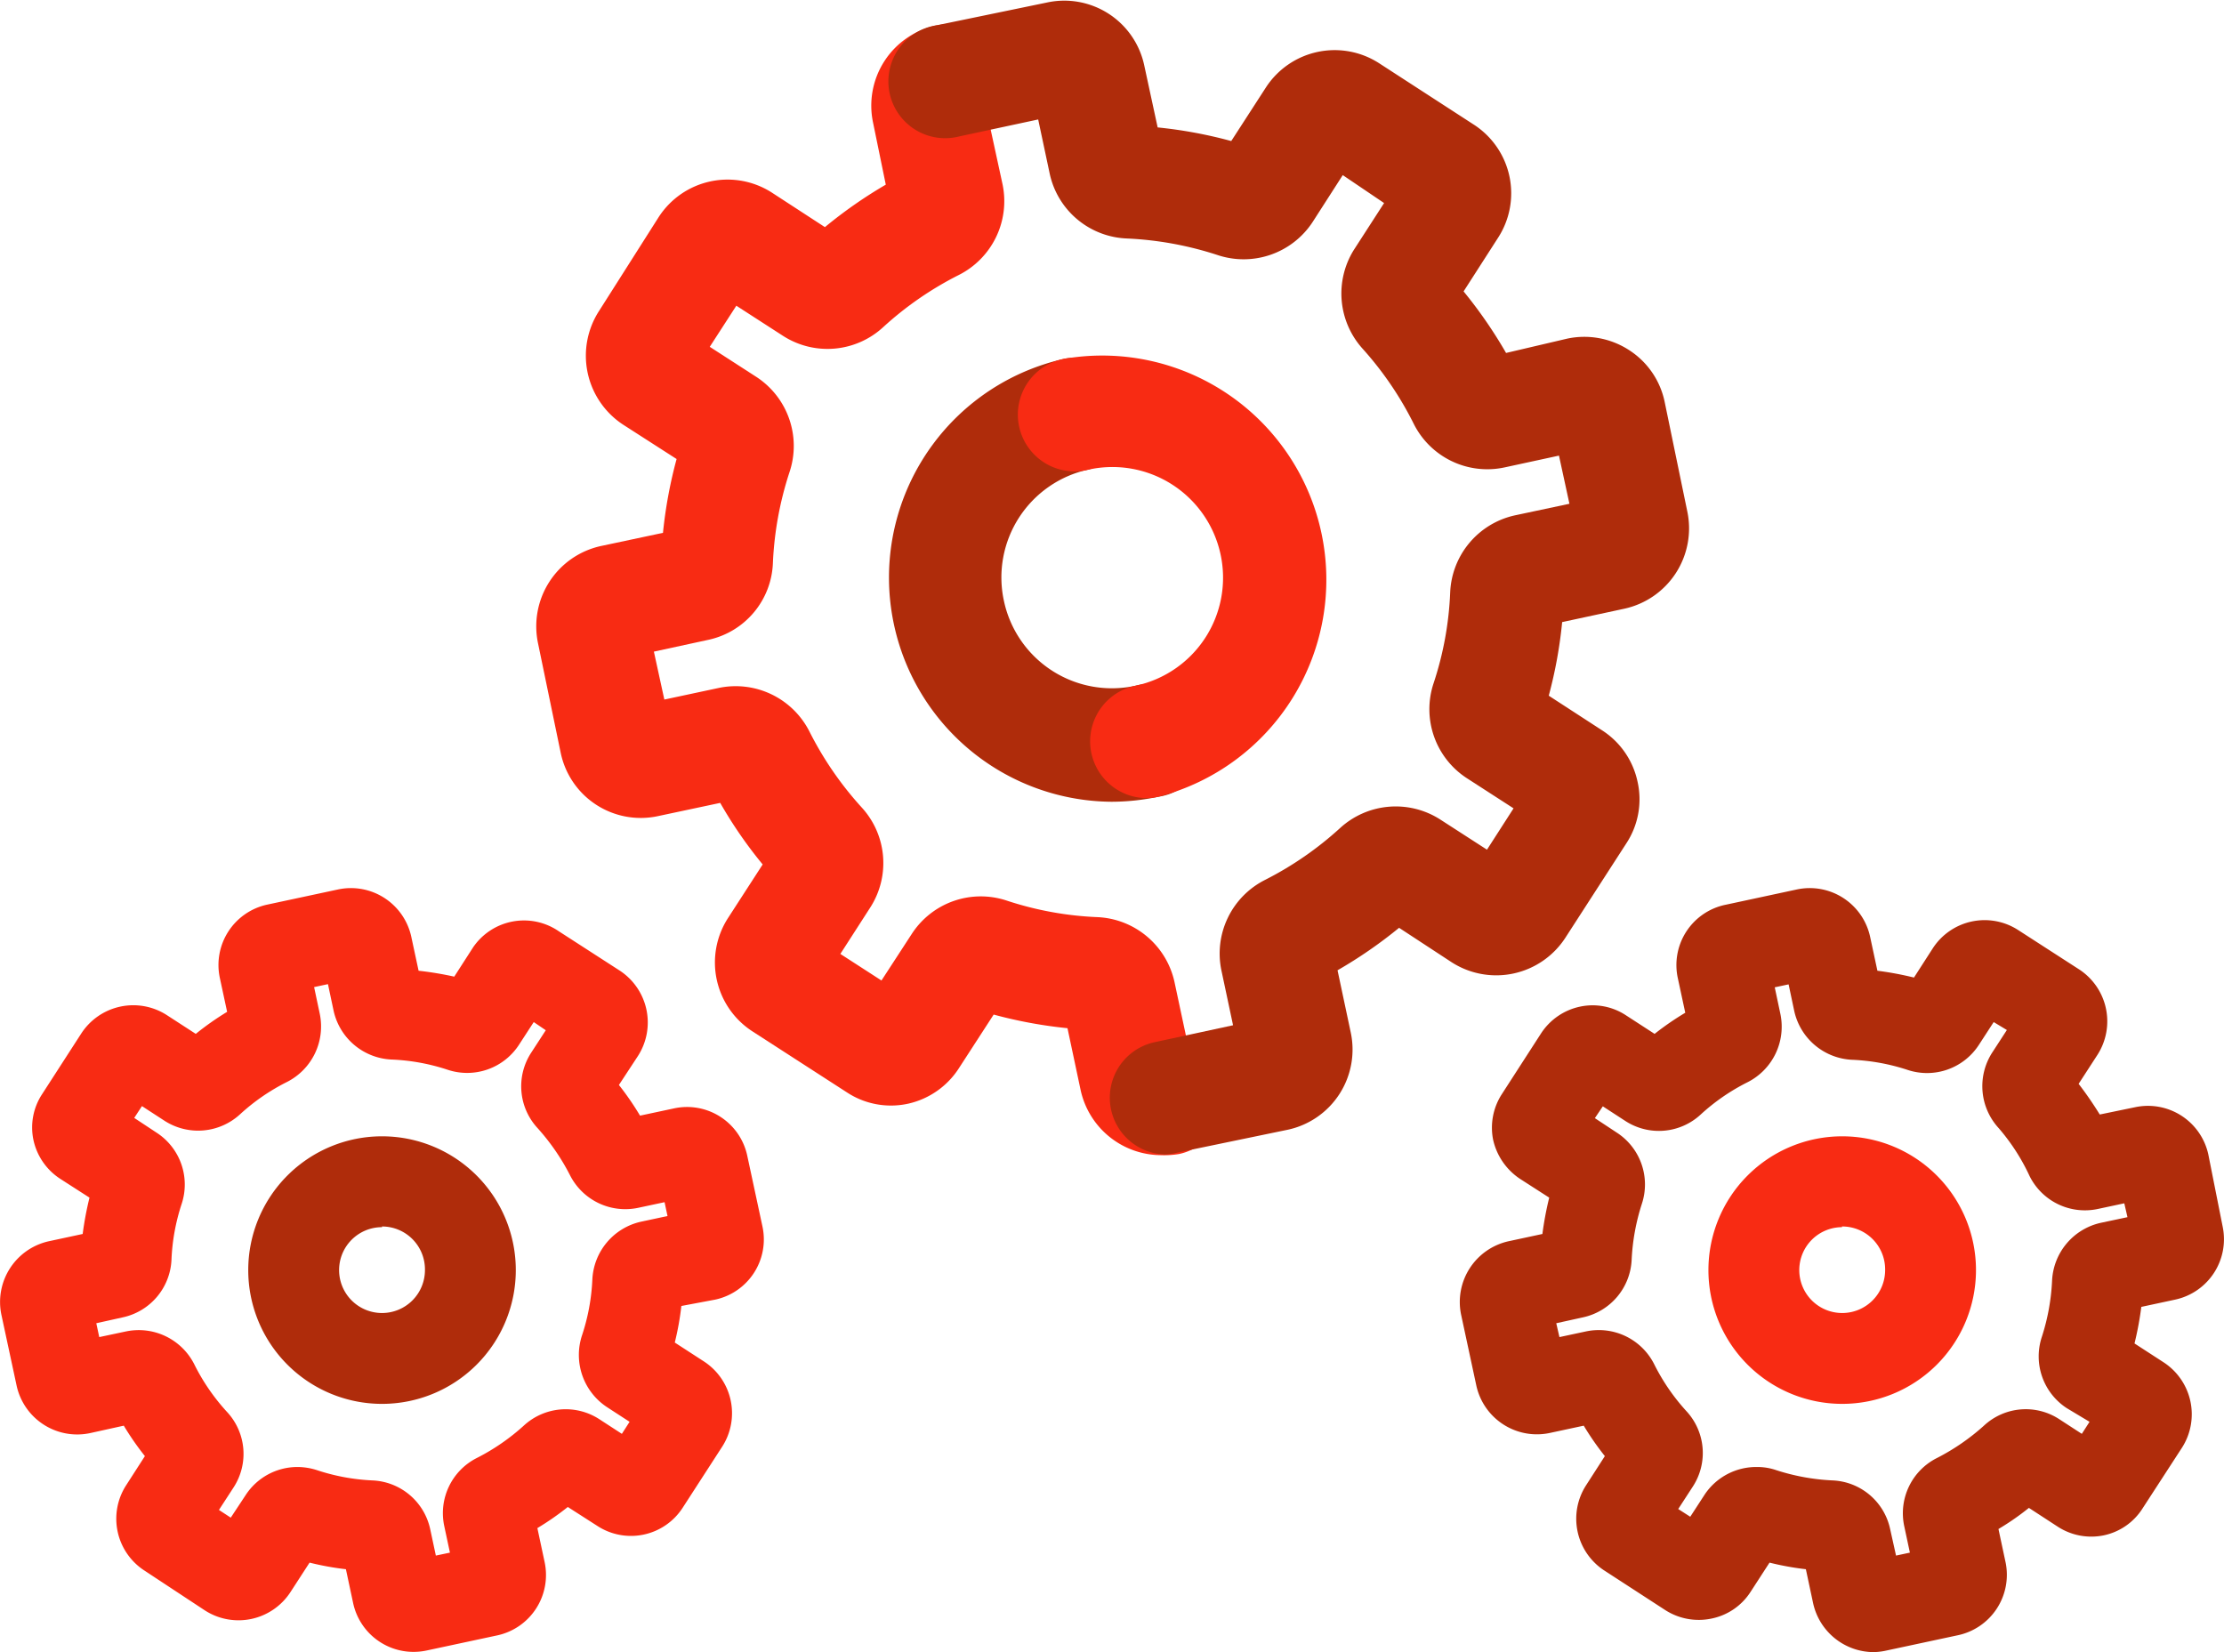 <svg xmlns="http://www.w3.org/2000/svg" viewBox="0 0 97.92 72.74"><defs><style>.cls-1{fill:#af2c0b;}.cls-2{fill:#f82b13;}</style></defs><g id="Layer_2" data-name="Layer 2"><g id="Grid"><path class="cls-1" d="M48.94,35.3a9.87,9.87,0,0,1-2-19.52,2.5,2.5,0,0,1,1,4.89,4.86,4.86,0,0,0-3.74,5.78A4.86,4.86,0,0,0,50,30.19,2.5,2.5,0,1,1,51,35.08,10,10,0,0,1,48.94,35.3Z"></path><path class="cls-2" d="M50.5,35.14A2.5,2.5,0,0,1,50,30.19a4.86,4.86,0,0,0,3.74-5.78,4.87,4.87,0,0,0-5.78-3.74,2.5,2.5,0,1,1-1-4.89A9.87,9.87,0,0,1,51,35.08,2.39,2.39,0,0,1,50.5,35.14Z"></path><path class="cls-2" d="M51.11,50.86A3.64,3.64,0,0,1,47.58,48L47,45.27a20,20,0,0,1-3.25-.6L42.24,47A3.59,3.59,0,0,1,40,48.59a3.53,3.53,0,0,1-2.72-.5l-4.15-2.68a3.61,3.61,0,0,1-1.07-5l1.52-2.35a19.21,19.21,0,0,1-1.87-2.71l-2.73.58a3.6,3.6,0,0,1-4.29-2.77l-1-4.83a3.62,3.62,0,0,1,2.77-4.29l2.73-.58a20,20,0,0,1,.6-3.25l-2.35-1.51a3.63,3.63,0,0,1-1.07-5L29,9.56a3.61,3.61,0,0,1,5-1.07L36.32,10A20.15,20.15,0,0,1,39,8.13L38.44,5.4a3.61,3.61,0,0,1,2.78-4.28A2.5,2.5,0,0,1,43.53,5.3l.61,2.81a3.64,3.64,0,0,1-1.93,4,14.77,14.77,0,0,0-3.32,2.29,3.62,3.62,0,0,1-4.41.39l-2.06-1.33-1.17,1.81,2.06,1.33a3.63,3.63,0,0,1,1.45,4.19,14.88,14.88,0,0,0-.73,4,3.6,3.6,0,0,1-2.84,3.38l-2.4.52.46,2.11,2.39-.51a3.64,3.64,0,0,1,4,1.92,14.94,14.94,0,0,0,2.29,3.33,3.62,3.62,0,0,1,.39,4.41L37,42l1.81,1.17,1.34-2.06a3.62,3.62,0,0,1,4.17-1.46,14.63,14.63,0,0,0,4,.73,3.64,3.64,0,0,1,3.39,2.85l.6,2.81a2.5,2.5,0,0,1-.4,4.77A4,4,0,0,1,51.11,50.86Zm-.28-5h0ZM40,7.63h0ZM42.26,6Zm1.07-1.66h0Z"></path><path class="cls-1" d="M51.34,50.83a2.5,2.5,0,0,1-.52-4.94l3.47-.75-.51-2.4a3.63,3.63,0,0,1,1.92-4A14.88,14.88,0,0,0,59,36.46a3.63,3.63,0,0,1,4.41-.38l2.06,1.33,1.17-1.82-2.06-1.33a3.62,3.62,0,0,1-1.46-4.18,14.56,14.56,0,0,0,.73-4,3.63,3.63,0,0,1,2.85-3.39l2.4-.51-.46-2.12-2.4.52a3.62,3.62,0,0,1-4-1.93A14.82,14.82,0,0,0,60,15.36,3.63,3.63,0,0,1,59.61,11l1.33-2.06L59.12,7.71,57.79,9.78a3.63,3.63,0,0,1-4.18,1.45,15,15,0,0,0-4-.73,3.62,3.62,0,0,1-3.39-2.84l-.51-2.4L42.26,6a2.5,2.5,0,1,1-1-4.89l4.84-1a3.6,3.6,0,0,1,4.28,2.77l.59,2.73a19.87,19.87,0,0,1,3.24.6l1.52-2.35a3.61,3.61,0,0,1,5-1.07l4.15,2.69a3.6,3.6,0,0,1,1.07,5l-1.51,2.35a20.08,20.08,0,0,1,1.87,2.71L69,14.91a3.62,3.62,0,0,1,2.72.5,3.57,3.57,0,0,1,1.57,2.27l1,4.84a3.62,3.62,0,0,1-2.77,4.28l-2.74.59a19.85,19.85,0,0,1-.59,3.24l2.34,1.52a3.57,3.57,0,0,1,1.57,2.27,3.53,3.53,0,0,1-.5,2.72l-2.68,4.15a3.63,3.63,0,0,1-5,1.08L61.6,40.85a20.08,20.08,0,0,1-2.71,1.87l.58,2.73a3.61,3.61,0,0,1-2.77,4.29l-4.83,1A3.17,3.17,0,0,1,51.34,50.83Zm9.38-10.55Zm6-23.86h0ZM62.11,9.65Z"></path><path class="cls-1" d="M82.49,72.74a2.74,2.74,0,0,1-2.66-2.15l-.32-1.5a12.49,12.49,0,0,1-1.6-.29l-.83,1.28a2.67,2.67,0,0,1-1.71,1.18,2.73,2.73,0,0,1-2.05-.37l-2.68-1.74a2.72,2.72,0,0,1-.81-3.75l.83-1.29a12.31,12.31,0,0,1-.93-1.34l-1.49.32A2.73,2.73,0,0,1,65,61l-.67-3.12a2.74,2.74,0,0,1,2.09-3.23l1.49-.32a14.54,14.54,0,0,1,.3-1.6l-1.29-.83a2.8,2.8,0,0,1-1.18-1.72,2.72,2.72,0,0,1,.38-2l1.73-2.68a2.72,2.72,0,0,1,1.72-1.18,2.67,2.67,0,0,1,2,.37l1.28.83a12.44,12.44,0,0,1,1.35-.93l-.32-1.49A2.71,2.71,0,0,1,76,39.83l3.12-.67a2.72,2.72,0,0,1,3.22,2.09l.32,1.49a14.28,14.28,0,0,1,1.61.3l.83-1.29a2.72,2.72,0,0,1,3.76-.8l2.68,1.73a2.73,2.73,0,0,1,.81,3.76l-.83,1.28a16.11,16.11,0,0,1,.93,1.35L94,48.75a2.72,2.72,0,0,1,3.23,2.08L97.86,54a2.72,2.72,0,0,1-2.09,3.22l-1.49.32a14.71,14.71,0,0,1-.3,1.61l1.28.83a2.73,2.73,0,0,1,.81,3.76l-1.74,2.68a2.67,2.67,0,0,1-1.71,1.18,2.71,2.71,0,0,1-2-.37l-1.29-.84a11.41,11.41,0,0,1-1.34.93l.32,1.5A2.72,2.72,0,0,1,86.19,72l-3.13.67A2.78,2.78,0,0,1,82.49,72.74Zm-5.14-8.15a2.54,2.54,0,0,1,.86.14,9.44,9.44,0,0,0,2.47.45,2.71,2.71,0,0,1,2.54,2.14l.26,1.17.61-.13-.25-1.17a2.72,2.72,0,0,1,1.45-3,9.69,9.69,0,0,0,2.06-1.42,2.7,2.7,0,0,1,3.31-.29l1,.65L92,62.6,91,62a2.72,2.72,0,0,1-1.1-3.14,9.44,9.44,0,0,0,.45-2.47,2.74,2.74,0,0,1,2.14-2.55l1.18-.25-.14-.61-1.17.25a2.72,2.72,0,0,1-3-1.45A9,9,0,0,0,88,49.67a2.73,2.73,0,0,1-.29-3.32l.65-1L87.78,45l-.65,1A2.72,2.72,0,0,1,84,47.11a9,9,0,0,0-2.47-.45A2.74,2.74,0,0,1,79,44.52l-.25-1.18-.61.13.25,1.18a2.74,2.74,0,0,1-1.45,3,9,9,0,0,0-2.06,1.42,2.71,2.71,0,0,1-3.31.29l-1-.65-.35.52,1,.66A2.72,2.72,0,0,1,72.29,53a9.44,9.44,0,0,0-.45,2.46A2.72,2.72,0,0,1,69.7,58l-1.18.26.14.61,1.17-.25a2.73,2.73,0,0,1,3,1.44,9.07,9.07,0,0,0,1.42,2.07,2.71,2.71,0,0,1,.29,3.31l-.65,1,.53.34.65-1A2.73,2.73,0,0,1,77.35,64.59Zm-3.63,3.32ZM91,64.21h0Zm-22.06-4h0Zm2.3-12.53Zm6.62-5.41Z"></path><path class="cls-2" d="M18.21,72.73a2.72,2.72,0,0,1-2.66-2.14l-.32-1.5a12.49,12.49,0,0,1-1.6-.29l-.83,1.28A2.73,2.73,0,0,1,9,70.89L6.36,69.15a2.72,2.72,0,0,1-.81-3.75l.83-1.29a12.31,12.31,0,0,1-.93-1.34L4,63.09A2.73,2.73,0,0,1,.73,61L.06,57.88a2.74,2.74,0,0,1,2.09-3.23l1.49-.32a14.54,14.54,0,0,1,.3-1.6L2.65,51.9a2.72,2.72,0,0,1-1.18-1.72,2.67,2.67,0,0,1,.38-2l1.73-2.68a2.73,2.73,0,0,1,3.76-.81l1.28.83A12.44,12.44,0,0,1,10,44.55l-.32-1.49a2.72,2.72,0,0,1,2.08-3.23l3.13-.67a2.72,2.72,0,0,1,3.22,2.09l.32,1.49A14.71,14.71,0,0,1,20,43l.83-1.29A2.71,2.71,0,0,1,24.6,41l2.68,1.73a2.73,2.73,0,0,1,.81,3.76l-.84,1.28a12.44,12.44,0,0,1,.93,1.35l1.5-.32a2.71,2.71,0,0,1,3.22,2.08L33.57,54a2.71,2.71,0,0,1-2.08,3.22L30,57.5a12.64,12.64,0,0,1-.29,1.61l1.28.83a2.72,2.72,0,0,1,.81,3.75l-1.74,2.69a2.71,2.71,0,0,1-3.75.81L25,66.35a12.31,12.31,0,0,1-1.34.93l.32,1.5A2.72,2.72,0,0,1,21.91,72l-3.13.67A2.76,2.76,0,0,1,18.21,72.73Zm-2-3.55h0Zm-3.14-4.59a2.8,2.8,0,0,1,.86.13,9.06,9.06,0,0,0,2.46.46,2.72,2.72,0,0,1,2.55,2.14l.25,1.17.62-.13-.25-1.17a2.72,2.72,0,0,1,1.44-3,9.44,9.44,0,0,0,2.06-1.42,2.72,2.72,0,0,1,3.32-.29l1,.65.34-.53-1-.65a2.75,2.75,0,0,1-1.1-3.14,9.06,9.06,0,0,0,.46-2.47,2.74,2.74,0,0,1,2.14-2.55l1.17-.25-.13-.61-1.17.25a2.73,2.73,0,0,1-3-1.45,9.69,9.69,0,0,0-1.42-2.06,2.71,2.71,0,0,1-.29-3.31l.65-1L23.5,45l-.65,1a2.72,2.72,0,0,1-3.14,1.1,9,9,0,0,0-2.47-.45,2.74,2.74,0,0,1-2.55-2.14l-.25-1.18-.61.13.25,1.18a2.74,2.74,0,0,1-1.45,3,9,9,0,0,0-2.06,1.42,2.73,2.73,0,0,1-3.32.29l-1-.65-.34.52,1,.66A2.72,2.72,0,0,1,8,53a9,9,0,0,0-.45,2.47A2.72,2.72,0,0,1,5.41,58l-1.17.26.13.61,1.18-.25a2.74,2.74,0,0,1,3,1.44A9.07,9.07,0,0,0,10,62.17a2.71,2.71,0,0,1,.29,3.31l-.65,1,.52.34.66-1A2.72,2.72,0,0,1,13.07,64.59ZM7,64.86H7Zm-2.38-4.7h0ZM3.56,55.31h0Zm26.1-.52h0Zm-25.45-3Zm1-1.47Zm-.39-1.77h0ZM24.2,43.92h0Z"></path><path class="cls-1" d="M16.82,61.81a5.89,5.89,0,1,1,5.89-5.89A5.89,5.89,0,0,1,16.82,61.81Zm0-7.78a1.89,1.89,0,1,0,1.89,1.89A1.89,1.89,0,0,0,16.82,54Z"></path><path class="cls-2" d="M81.1,61.81A5.89,5.89,0,1,1,87,55.92,5.89,5.89,0,0,1,81.1,61.81Zm0-7.78A1.89,1.89,0,1,0,83,55.92,1.89,1.89,0,0,0,81.1,54Z"></path></g></g></svg>